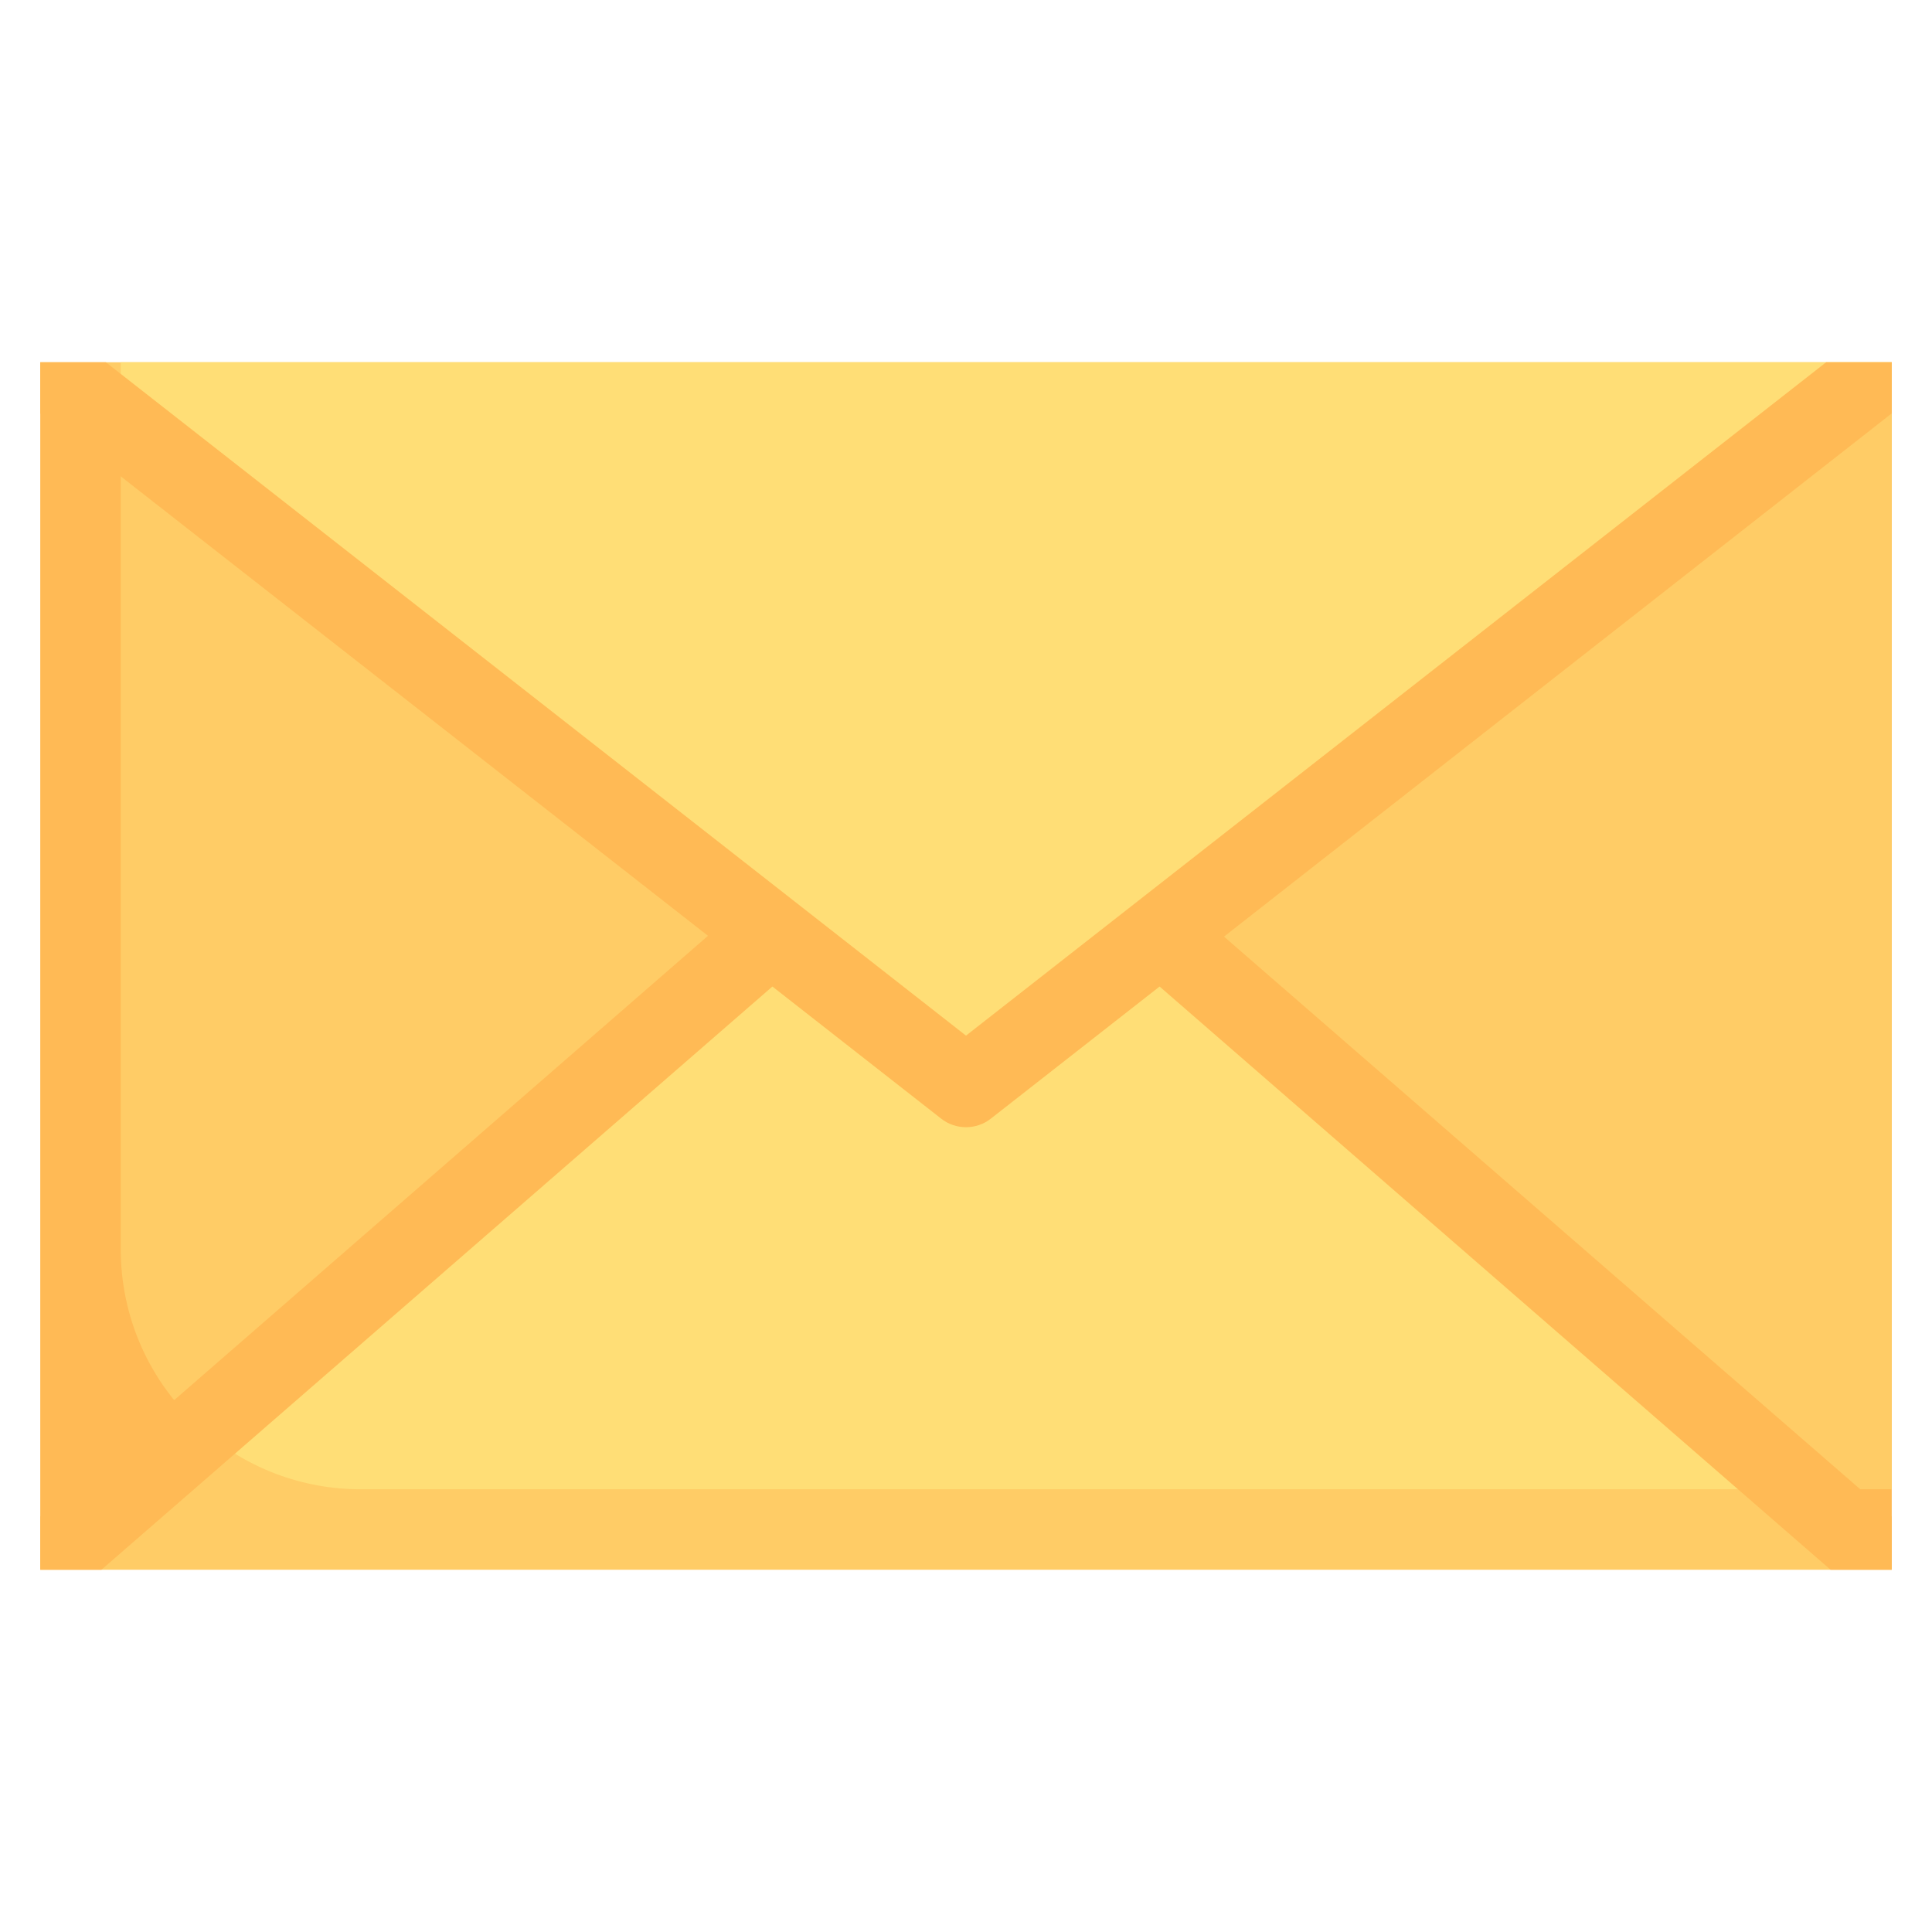 <svg width="48" height="48" viewBox="0 0 48 48" fill="none" xmlns="http://www.w3.org/2000/svg">
<path d="M47 9V39L28.84 23.21L47 9Z" fill="#FFBA55"/>
<path d="M47 9L24 27L1 9H47Z" fill="#FFCC66"/>
<path d="M47 39H1L19.16 23.21L24 27L28.84 23.21L47 39Z" fill="#FFCC66"/>
<path d="M19.16 23.21L1 39V9L19.16 23.21Z" fill="#FFBA55"/>
<path d="M44.7 37H9C7.525 37.012 6.099 36.473 5 35.49L19.16 23.21L24 27L28.84 23.21L44.7 37Z" fill="#FFDE76"/>
<path d="M19.16 23.21L5 35.49C4.366 34.928 3.859 34.236 3.514 33.462C3.169 32.687 2.994 31.848 3 31V10.56L19.16 23.21Z" fill="#FFCC66"/>
<path d="M47 9V37H44.7L28.84 23.21L47 9Z" fill="#FFCC66"/>
<path d="M47 9L24 27L3 10.56V9H47Z" fill="#FFDE76"/>
<path d="M47 10.27L30.41 23.27L47 37.68V39H45.48L28.81 24.51L24.62 27.79C24.444 27.93 24.225 28.005 24 28.005C23.775 28.005 23.556 27.93 23.38 27.79L19.19 24.51L2.52 39H1V37.68L17.59 23.25L1 10.27V9H2.63L24 25.73L45.37 9H47V10.27Z" fill="#FFBA55"/>
</svg>
